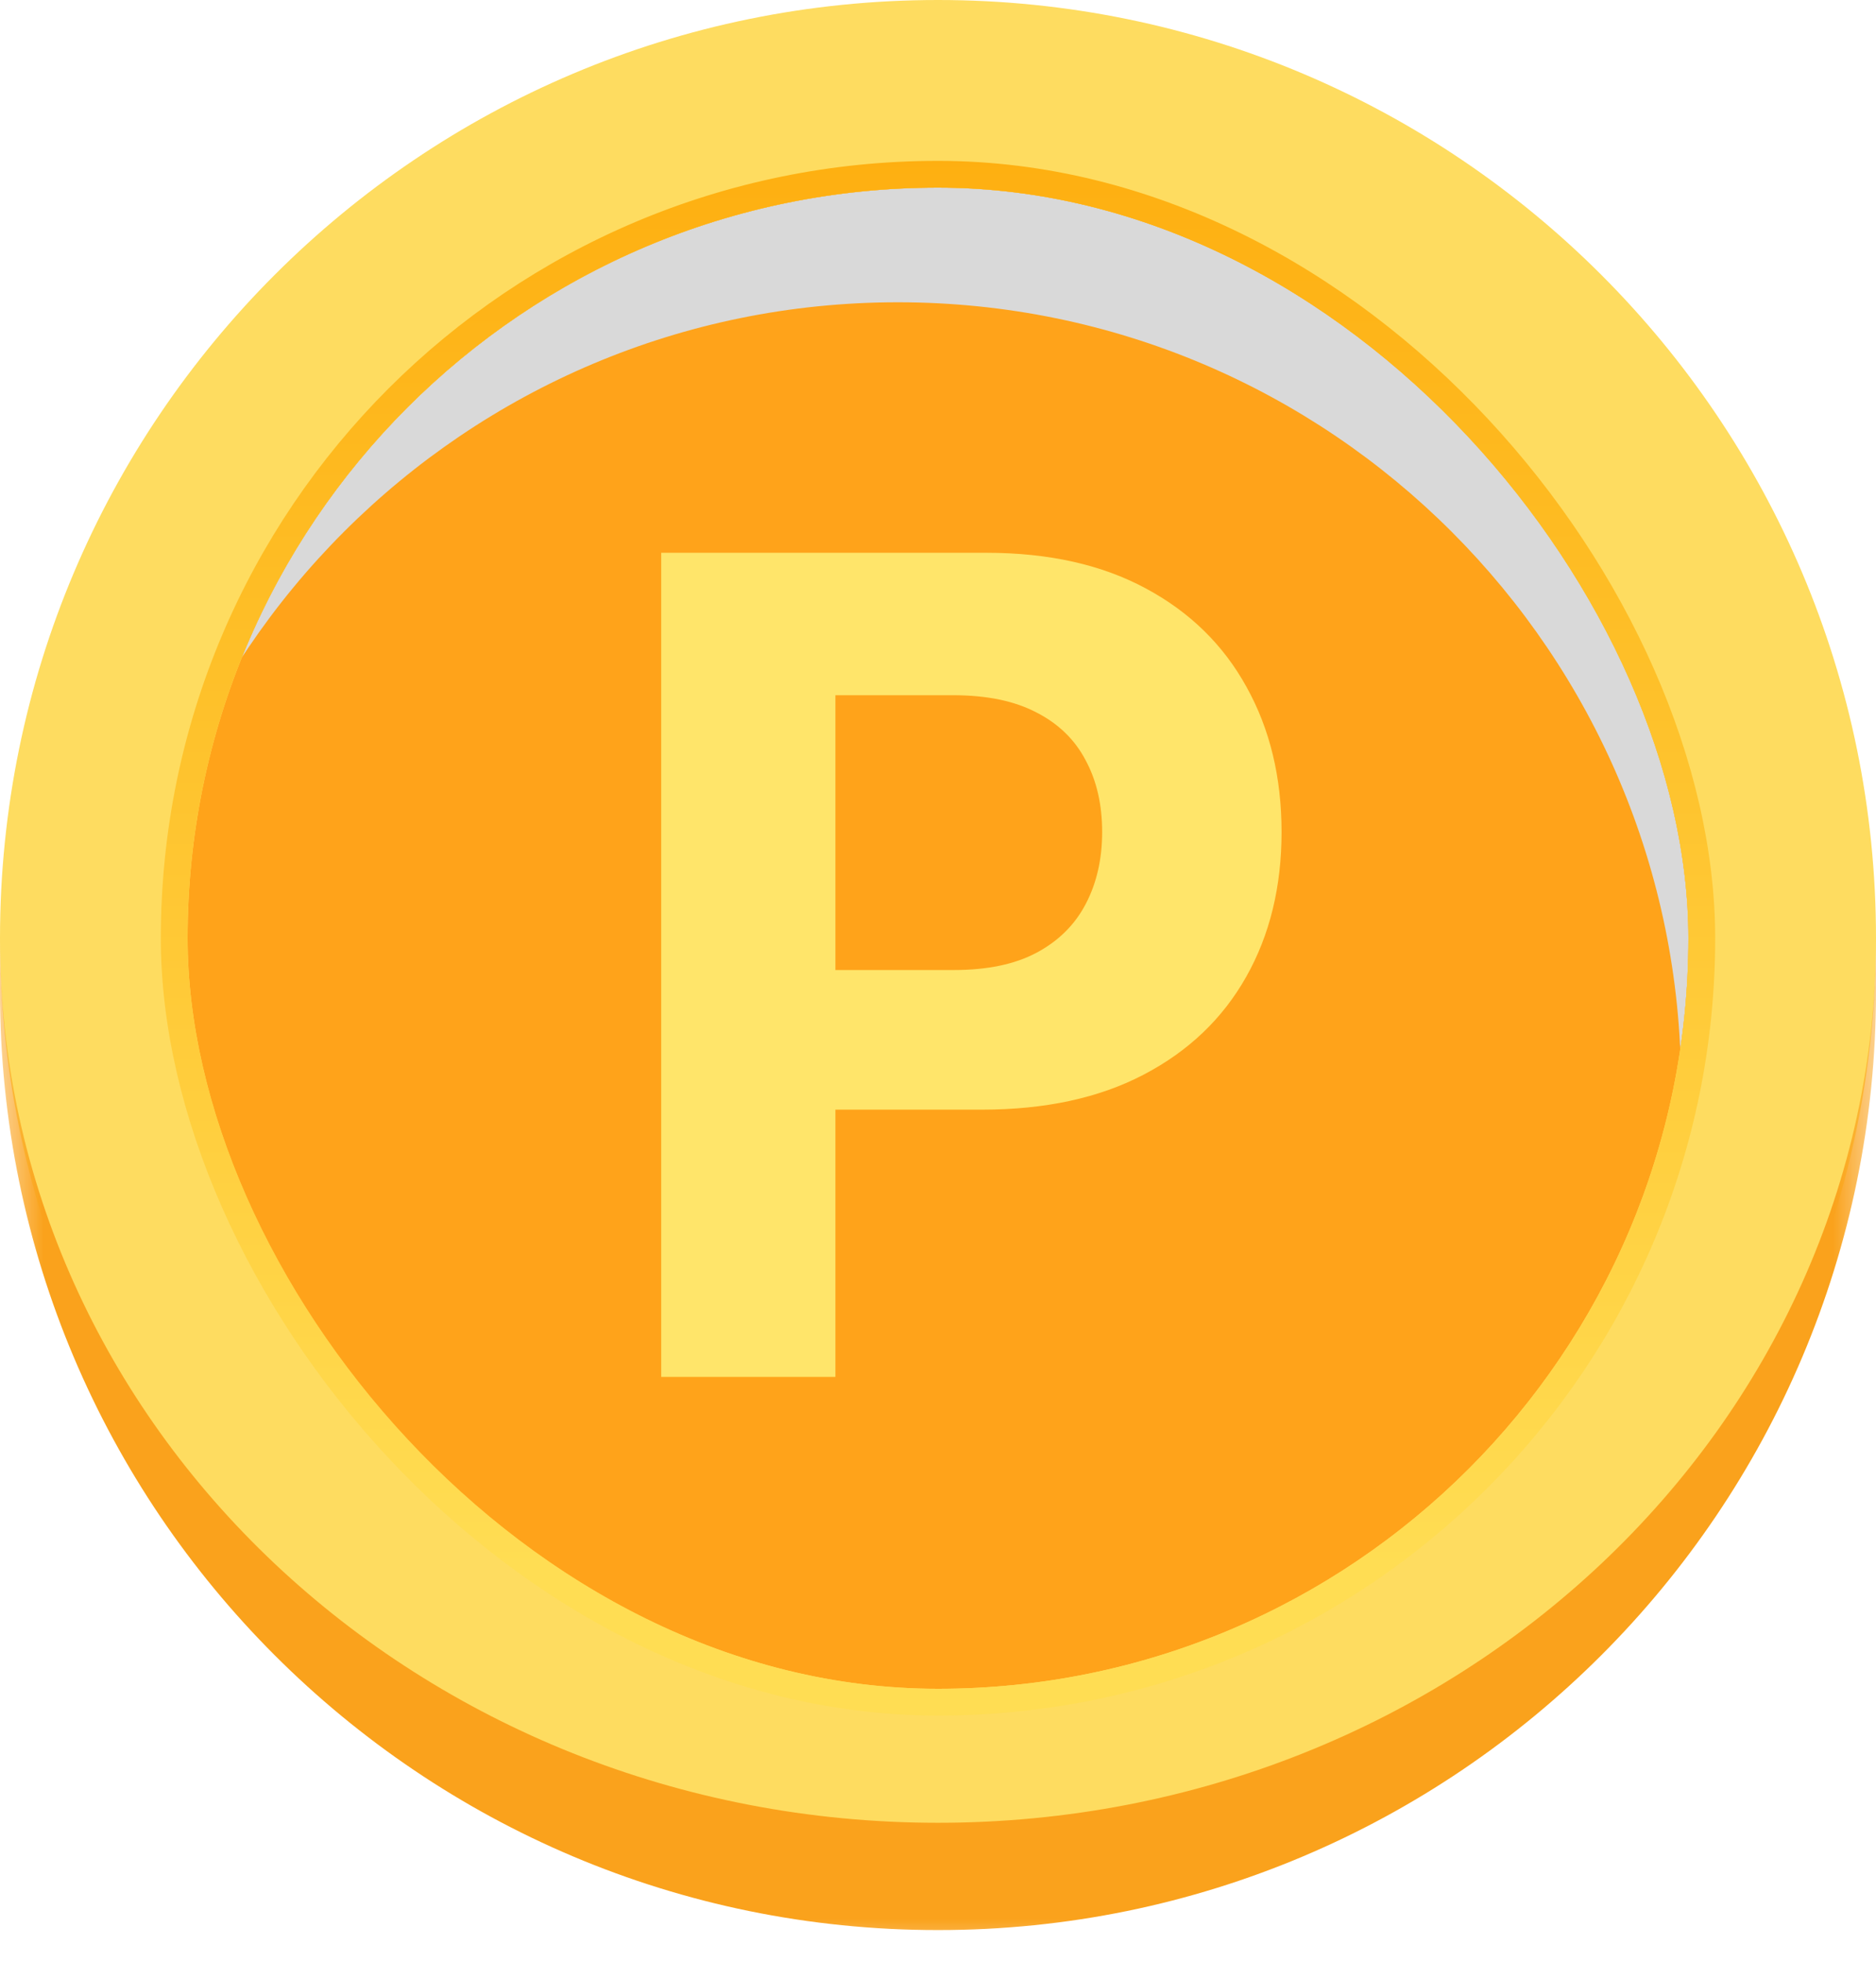 <svg width="22" height="23" viewBox="0 0 22 23" fill="none" xmlns="http://www.w3.org/2000/svg">
<mask id="path-1-outside-1_8_48" maskUnits="userSpaceOnUse" x="0" y="0" width="22" height="23" fill="black">
<rect fill="white" width="22" height="23"/>
<path d="M0 11C0 4.925 4.925 0 11 0C17.075 0 22 4.925 22 11C22 17.075 17.075 22 11 22C4.925 22 0 17.075 0 11Z"/>
</mask>
<path d="M0 11C0 4.925 4.925 0 11 0C17.075 0 22 4.925 22 11C22 17.075 17.075 22 11 22C4.925 22 0 17.075 0 11Z" fill="#FEDC60"/>
<path d="M0 0H22H0ZM22 11.629C22 17.704 17.075 22.629 11 22.629C4.925 22.629 0 17.704 0 11.629V11C0 16.728 4.925 21.371 11 21.371C17.075 21.371 22 16.728 22 11V11.629ZM0 22V0V22ZM22 0V22V0Z" fill="#FAA21C" mask="url(#path-1-outside-1_8_48)"/>
<g clip-path="url(#clip0_8_48)">
<rect x="2.2" y="2.2" width="17.6" height="17.6" rx="8.8" fill="#FFA31A"/>
<g filter="url(#filter0_d_8_48)">
<path d="M21.686 10.843C21.686 16.831 16.831 21.686 10.843 21.686C4.855 21.686 3.05176e-05 16.831 3.05176e-05 10.843C3.05176e-05 4.855 4.855 7.62939e-06 10.843 7.62939e-06C16.831 7.62939e-06 21.686 4.855 21.686 10.843ZM1.658 10.843C1.658 15.915 5.77 20.027 10.843 20.027C15.915 20.027 20.028 15.915 20.028 10.843C20.028 5.77 15.915 1.658 10.843 1.658C5.77 1.658 1.658 5.77 1.658 10.843Z" fill="#D9D9D9"/>
</g>
<g filter="url(#filter1_d_8_48)">
<path d="M7.754 16.143V6.481H11.566C12.299 6.481 12.923 6.621 13.439 6.9C13.955 7.177 14.348 7.563 14.619 8.056C14.892 8.547 15.029 9.113 15.029 9.755C15.029 10.396 14.891 10.963 14.614 11.453C14.337 11.944 13.936 12.326 13.411 12.6C12.889 12.873 12.257 13.01 11.514 13.01H9.085V11.373H11.184C11.577 11.373 11.901 11.306 12.156 11.17C12.414 11.032 12.606 10.841 12.732 10.599C12.861 10.354 12.925 10.072 12.925 9.755C12.925 9.434 12.861 9.154 12.732 8.915C12.606 8.673 12.414 8.486 12.156 8.354C11.898 8.218 11.571 8.151 11.175 8.151H9.797V16.143H7.754Z" fill="#FFE56A"/>
</g>
</g>
<rect x="2.043" y="2.043" width="17.914" height="17.914" rx="8.957" stroke="url(#paint0_linear_8_48)" stroke-width="0.314"/>
<defs>
<filter id="filter0_d_8_48" x="-2.514" y="-0.314" width="26.086" height="26.086" filterUnits="userSpaceOnUse" color-interpolation-filters="sRGB">
<feFlood flood-opacity="0" result="BackgroundImageFix"/>
<feColorMatrix in="SourceAlpha" type="matrix" values="0 0 0 0 0 0 0 0 0 0 0 0 0 0 0 0 0 0 127 0" result="hardAlpha"/>
<feMorphology radius="0.629" operator="dilate" in="SourceAlpha" result="effect1_dropShadow_8_48"/>
<feOffset dx="-0.314" dy="1.886"/>
<feGaussianBlur stdDeviation="0.786"/>
<feComposite in2="hardAlpha" operator="out"/>
<feColorMatrix type="matrix" values="0 0 0 0 0.863 0 0 0 0 0.504 0 0 0 0 0.099 0 0 0 1 0"/>
<feBlend mode="normal" in2="BackgroundImageFix" result="effect1_dropShadow_8_48"/>
<feBlend mode="normal" in="SourceGraphic" in2="effect1_dropShadow_8_48" result="shape"/>
</filter>
<filter id="filter1_d_8_48" x="5.868" y="4.595" width="11.046" height="13.434" filterUnits="userSpaceOnUse" color-interpolation-filters="sRGB">
<feFlood flood-opacity="0" result="BackgroundImageFix"/>
<feColorMatrix in="SourceAlpha" type="matrix" values="0 0 0 0 0 0 0 0 0 0 0 0 0 0 0 0 0 0 127 0" result="hardAlpha"/>
<feOffset/>
<feGaussianBlur stdDeviation="0.943"/>
<feComposite in2="hardAlpha" operator="out"/>
<feColorMatrix type="matrix" values="0 0 0 0 0 0 0 0 0 0 0 0 0 0 0 0 0 0 0.25 0"/>
<feBlend mode="normal" in2="BackgroundImageFix" result="effect1_dropShadow_8_48"/>
<feBlend mode="normal" in="SourceGraphic" in2="effect1_dropShadow_8_48" result="shape"/>
</filter>
<linearGradient id="paint0_linear_8_48" x1="11" y1="1.414" x2="11" y2="18.386" gradientUnits="userSpaceOnUse">
<stop stop-color="#FEAE0F"/>
<stop offset="1" stop-color="#FFDD53"/>
</linearGradient>
<clipPath id="clip0_8_48">
<rect x="2.2" y="2.2" width="17.6" height="17.6" rx="8.8" fill="white"/>
</clipPath>
</defs>
</svg>
